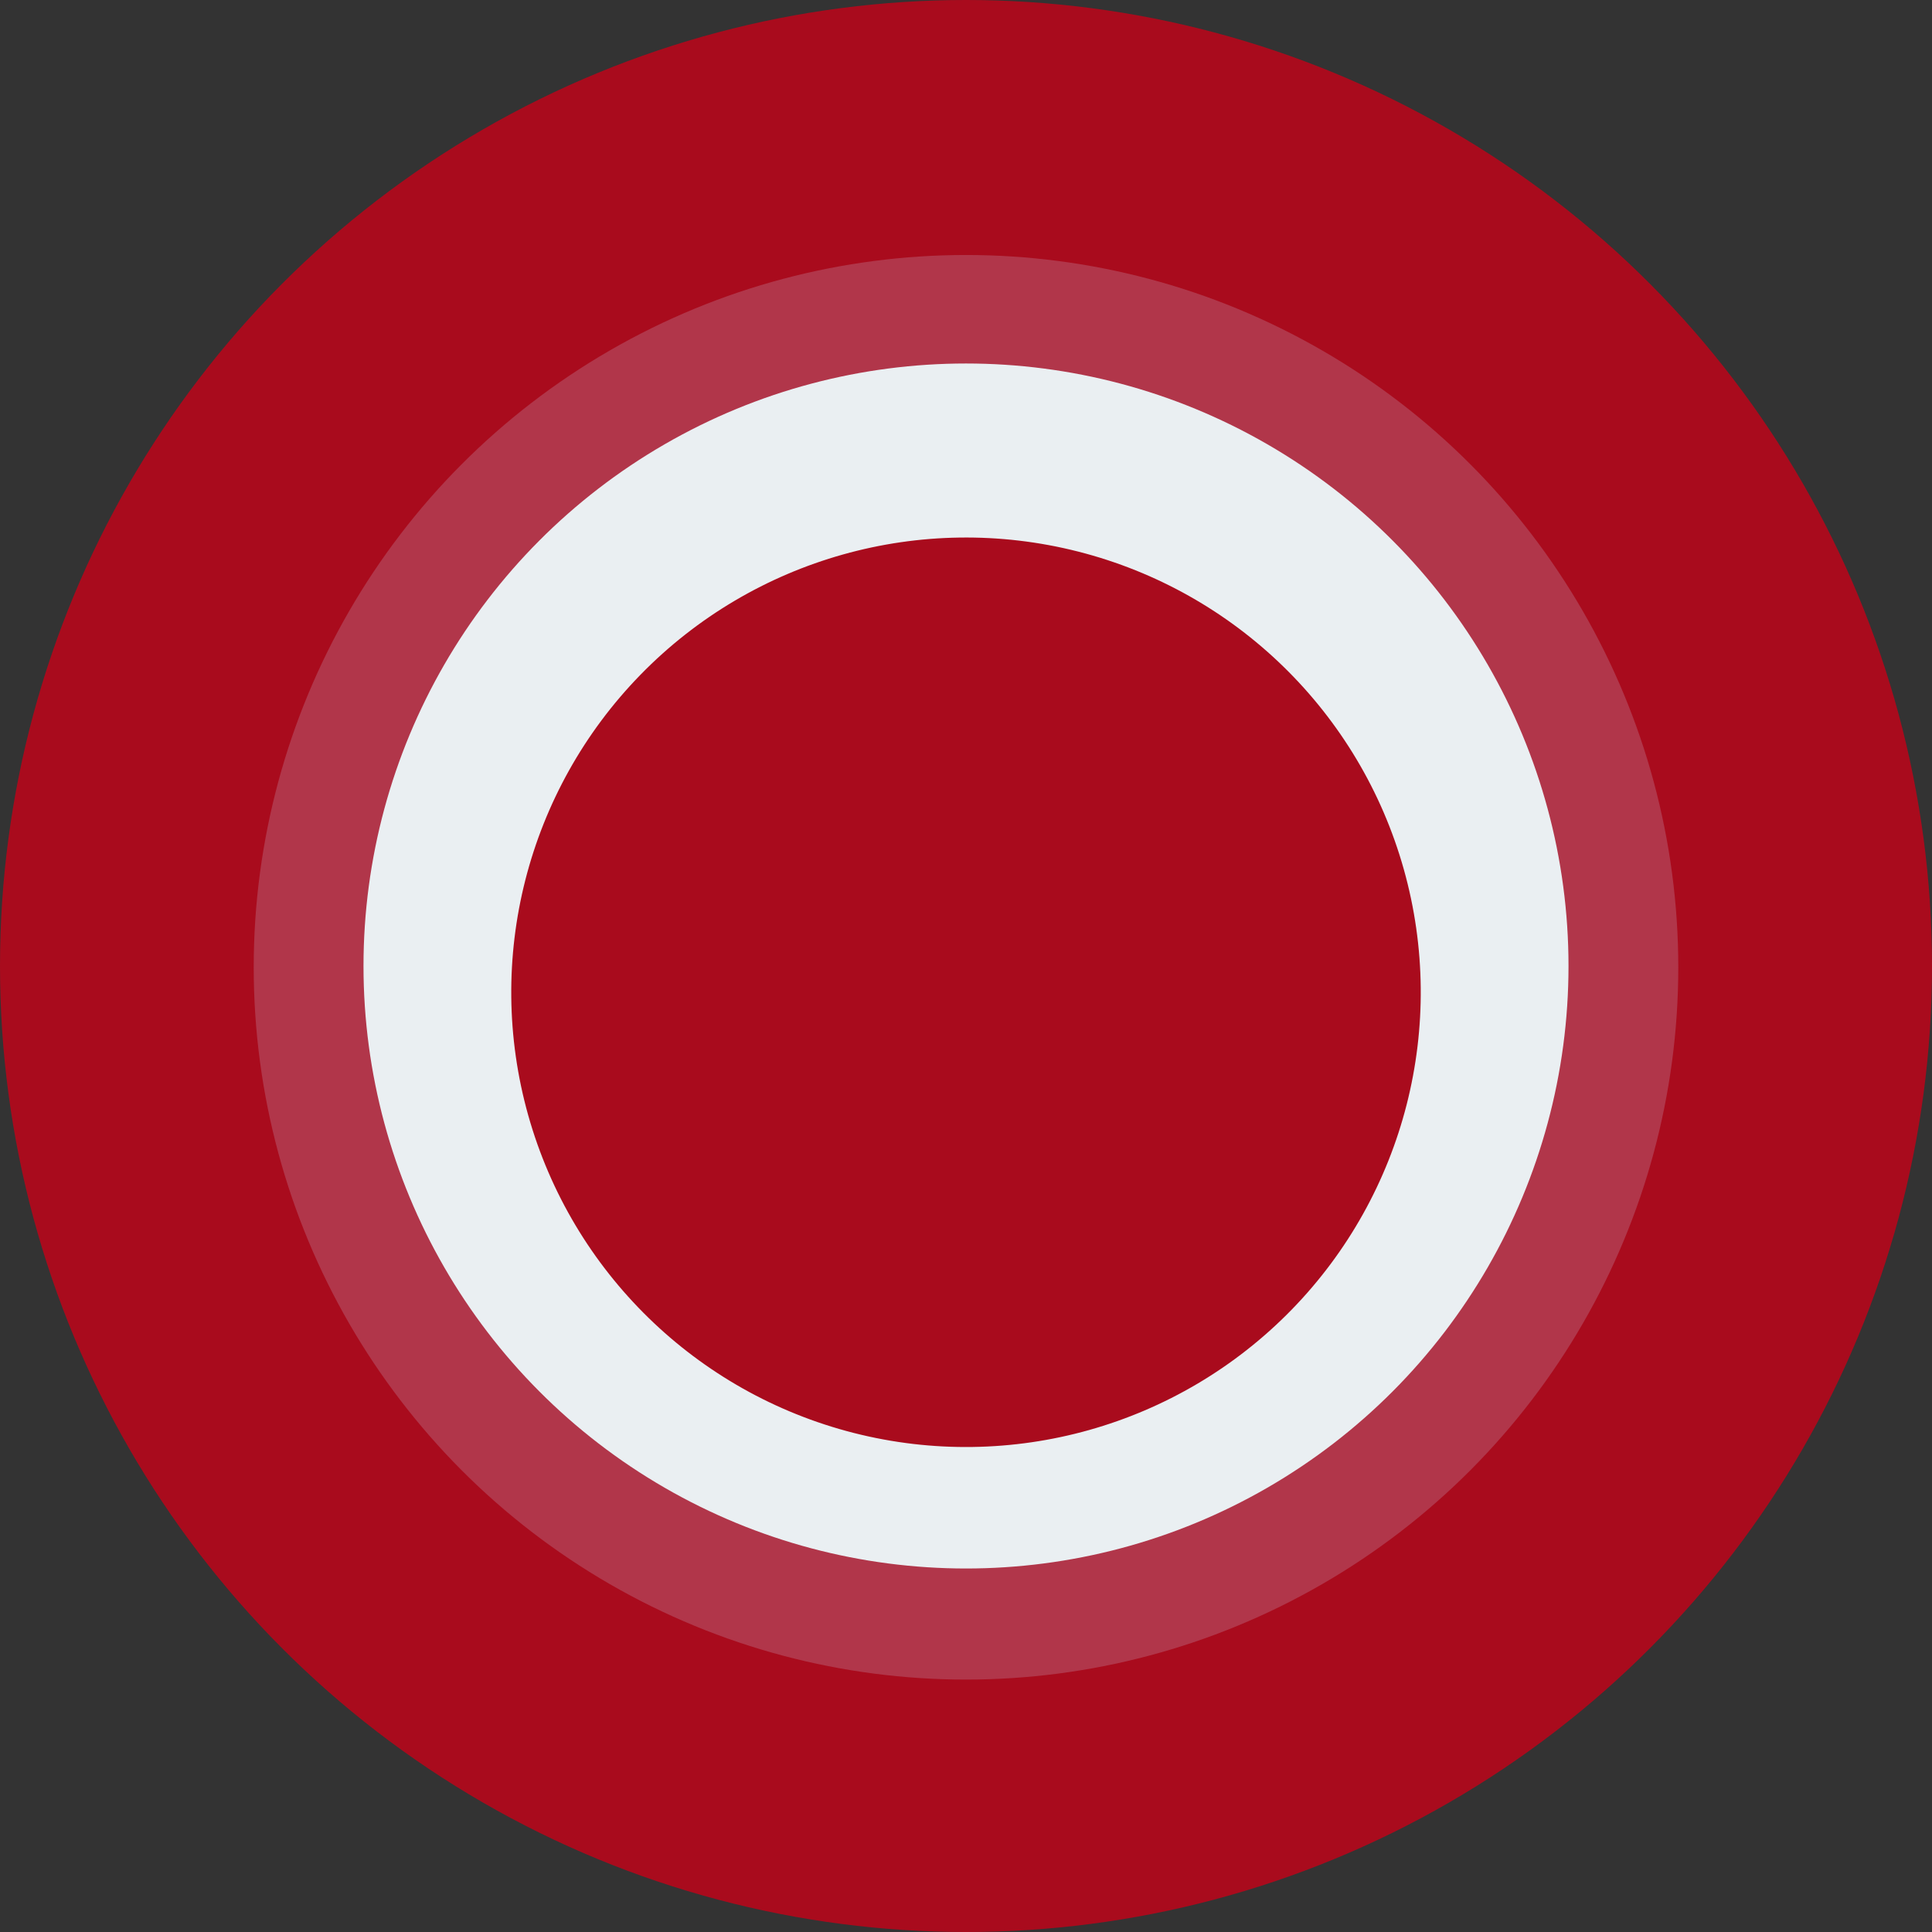 <svg xmlns="http://www.w3.org/2000/svg" width="500" height="500" viewBox="0 0 500 500">
  <rect x="0" y="0" width="500" height="500" fill="#333333" stroke="none"/>
  <g id="Group_7899" data-name="Group 7899" transform="translate(-168 -1519)">
    <circle id="Ellipse_1999" data-name="Ellipse 1999" cx="250" cy="250" r="250" transform="translate(168 1519)" fill="#a90b1d"/>
    <circle id="Ellipse_2000" data-name="Ellipse 2000" cx="184.34" cy="184.34" r="184.34" transform="translate(233.66 1584.993)" fill="#b1364a"/>
    <circle id="Ellipse_2001" data-name="Ellipse 2001" cx="155.928" cy="155.928" r="155.928" transform="translate(262.072 1613.071)" fill="#eaeff2"/>
    <circle id="Ellipse_2002" data-name="Ellipse 2002" cx="117.686" cy="117.686" r="117.686" transform="translate(274.907 1860.793) rotate(-75.709)" fill="#a90b1d"/>
  </g>
</svg>
